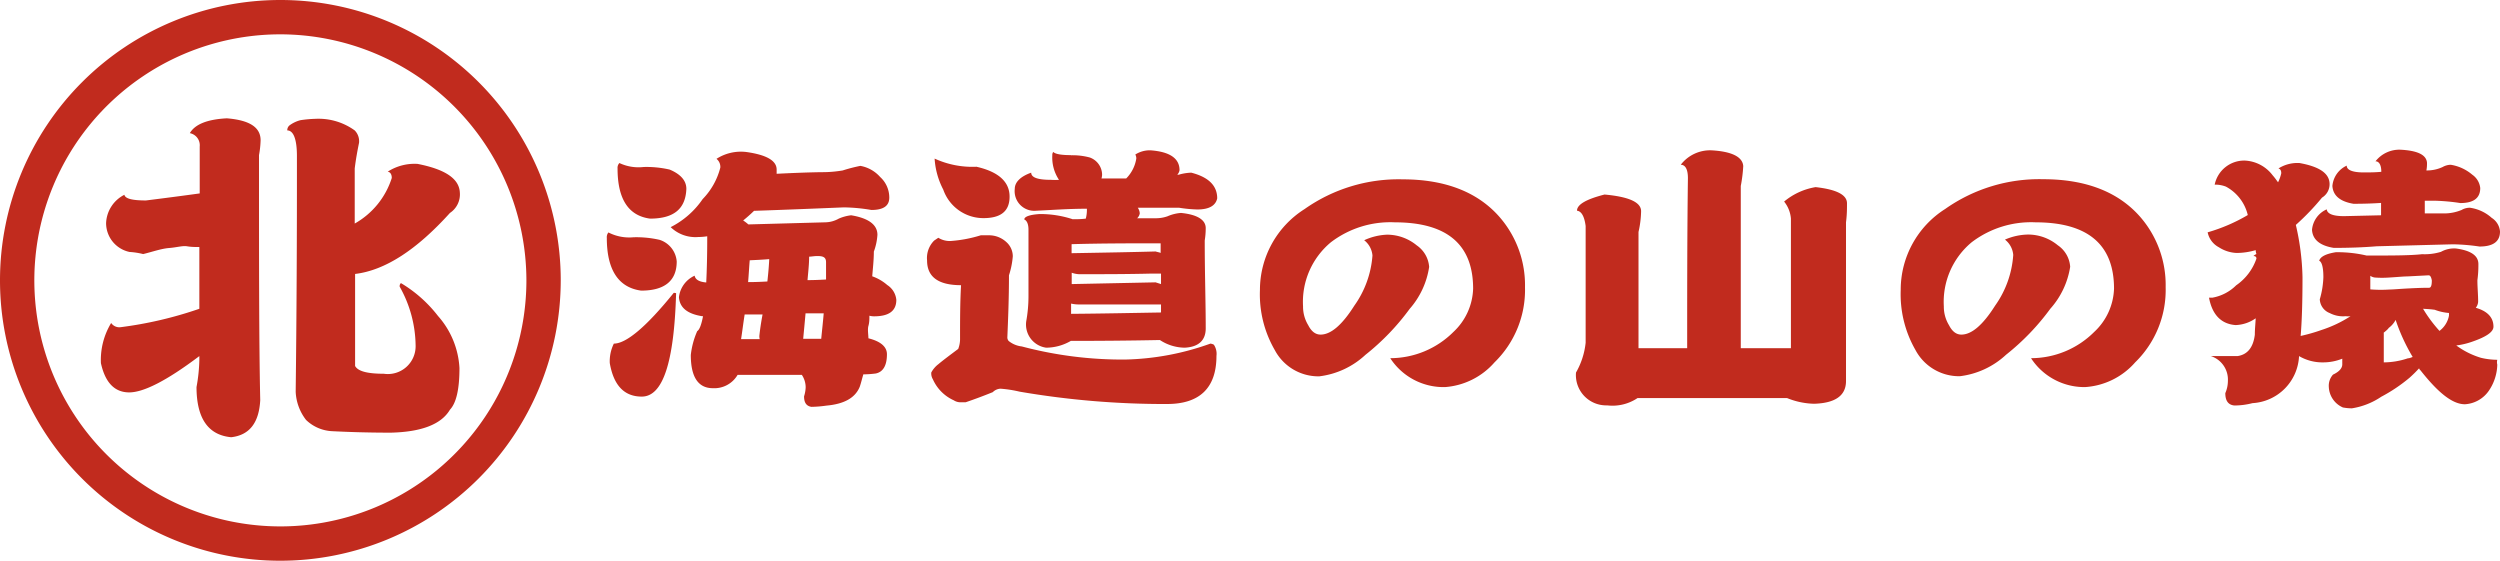 <svg id="レイヤー_1" data-name="レイヤー 1" xmlns="http://www.w3.org/2000/svg" viewBox="0 0 202.41 45.4"><path d="M21.1,11.36a7.69,7.69,0,0,1-.13,1.2c0,8.73,0,15.36.1,19.84-.1,1.83-.87,2.83-2.35,3q-2.8-.26-2.81-4.06a13.5,13.5,0,0,0,.23-2.22v-.29c-2.65,2-4.52,2.94-5.68,2.94S8.52,31,8.17,29.4A5.78,5.78,0,0,1,9,26.15a.8.8,0,0,0,.77.34A31.73,31.73,0,0,0,16.14,25c0-1.65,0-3.31,0-5-.32,0-.65,0-1-.06s-.81.09-1.45.14-1.39.32-2.1.49a6,6,0,0,0-1.1-.17,2.39,2.39,0,0,1-1.9-2.34,2.69,2.69,0,0,1,1.48-2.29c.07.32.65.46,1.75.46,2.32-.29,3.77-.49,4.35-.57,0-1.26,0-2.54,0-3.8a1,1,0,0,0-.8-1.08c.42-.72,1.42-1.12,3-1.2C20.2,9.73,21.1,10.3,21.1,11.36Zm16.13,4.22a1.8,1.8,0,0,1-.8,1.66c-2.71,3-5.26,4.65-7.68,4.94,0,2.6,0,5.08,0,7.45.23.43,1,.63,2.32.63A2.25,2.25,0,0,0,33.65,28a9.9,9.9,0,0,0-1.29-4.79.34.34,0,0,1,.1-.29,10.73,10.73,0,0,1,3,2.66A6.91,6.91,0,0,1,37.2,29.8c0,1.72-.26,2.83-.77,3.37-.71,1.2-2.33,1.8-4.78,1.86-2,0-3.58-.06-4.77-.12a3.26,3.26,0,0,1-2.1-.91,4,4,0,0,1-.84-2.28q.11-9.25.1-19.1c0-1.37-.29-2.06-.78-2.06a.5.5,0,0,1,.17-.4,2.51,2.51,0,0,1,.9-.43,9.7,9.7,0,0,1,1.22-.11,5,5,0,0,1,3.17.94,1.25,1.25,0,0,1,.35,1c-.13.63-.26,1.34-.35,2.08v4.46a6.48,6.48,0,0,0,3-3.69c0-.31-.13-.48-.33-.51a4,4,0,0,1,2.42-.63C36,13.7,37.17,14.44,37.23,15.58Z" style="fill:#c12b1e"/><path d="M22.7,45.4A22.7,22.7,0,1,1,45.4,22.7,22.72,22.72,0,0,1,22.7,45.4Zm0-42.62A19.92,19.92,0,1,0,42.62,22.7,19.95,19.95,0,0,0,22.7,2.78Z" style="fill:#c12b1e"/><path d="M51.29,19.21a8.45,8.45,0,0,1,2.12.21,2,2,0,0,1,1.38,1.75c0,1.58-1,2.36-2.88,2.36-1.84-.25-2.78-1.68-2.78-4.27a.61.61,0,0,1,.13-.44A3.69,3.69,0,0,0,51.29,19.21Zm3.45,4.53c-.16,5.6-1.07,8.37-2.78,8.37-1.43,0-2.28-.92-2.59-2.71a3.22,3.22,0,0,1,.33-1.58c1,0,2.62-1.35,4.85-4.11A.59.59,0,0,1,54.74,23.74ZM52.12,13.52a8.38,8.38,0,0,1,2.1.21c.88.37,1.35.89,1.35,1.56-.06,1.61-1,2.41-2.94,2.41Q50,17.35,50,13.64a.56.56,0,0,1,.15-.44A3.63,3.63,0,0,0,52.12,13.52Zm10.76.21c0,.14,0,.25,0,.34,1.2-.06,2.39-.11,3.59-.13.33,0,.93,0,1.76-.14a12.75,12.75,0,0,1,1.43-.37,2.79,2.79,0,0,1,1.6.9A2.24,2.24,0,0,1,72,16c0,.68-.49,1-1.45,1a14.23,14.23,0,0,0-2.23-.21c-2.18.09-4.62.19-7.27.28-.33.32-.62.57-.88.78a3.48,3.48,0,0,1,.42.32L66.82,18a2.28,2.28,0,0,0,1.09-.3,3.53,3.53,0,0,1,1-.27c1.4.23,2.13.76,2.13,1.58a4.75,4.75,0,0,1-.29,1.36c0,.68-.08,1.35-.13,2a3.75,3.75,0,0,1,1.22.71,1.6,1.6,0,0,1,.73,1.2c0,.89-.6,1.33-1.79,1.33a1.37,1.37,0,0,1-.39-.05c0,.28,0,.55-.08.83s0,.71,0,1c1,.25,1.5.69,1.5,1.29,0,.91-.31,1.44-.91,1.56a8.2,8.2,0,0,1-1,.07c-.11.36-.18.68-.29,1-.36.89-1.24,1.4-2.7,1.53a9.41,9.41,0,0,1-1.22.1c-.41-.07-.59-.35-.59-.85a2.69,2.69,0,0,0,.13-.74,1.83,1.83,0,0,0-.31-1c-1.38,0-2.7,0-4,0H59.72a2.18,2.18,0,0,1-2,1.08c-1.19,0-1.79-.9-1.79-2.69a6.55,6.55,0,0,1,.52-1.93c.18-.11.34-.52.47-1.21h-.08c-1.19-.19-1.81-.69-1.87-1.54a2.19,2.19,0,0,1,1.27-1.74c.06.32.37.5.94.55.05-1,.08-2.21.08-3.58v-.16a5,5,0,0,1-.73.06,2.88,2.88,0,0,1-2.23-.8,6.92,6.92,0,0,0,2.59-2.27,5.66,5.66,0,0,0,1.43-2.55.83.83,0,0,0-.31-.71,3.65,3.65,0,0,1,2.44-.55C62.05,12.54,62.88,13,62.88,13.73ZM61.48,27.2c.05-.48.13-1.05.26-1.74-.42,0-.83,0-1.25,0-.1,0-.15,0-.2,0-.11.69-.19,1.36-.29,2,.52,0,1,0,1.51,0A.92.92,0,0,1,61.48,27.2Zm.65-4.41c.08-.73.13-1.33.15-1.81-.59.05-1.09.07-1.5.09H60.7c-.05.6-.08,1.2-.13,1.77C61.09,22.84,61.61,22.82,62.13,22.79Zm4.56,2.58c-.51,0-1,0-1.47,0-.06.71-.13,1.4-.19,2.06l1.46,0C66.56,26.7,66.64,26,66.69,25.37Zm.19-2.74c0-.5,0-1,0-1.4s-.23-.5-.7-.5c-.26,0-.49.05-.67.05,0,.64-.08,1.28-.13,1.9C65.86,22.68,66.36,22.66,66.88,22.63Z" style="fill:#c12b1e"/><path d="M77,19.51a10.75,10.75,0,0,0,2.41-.46c.21,0,.41,0,.62,0a2.07,2.07,0,0,1,1.45.55A1.55,1.55,0,0,1,82,20.75a6.68,6.68,0,0,1-.31,1.54c0,1.88-.07,3.56-.13,5a.43.43,0,0,0,.11.32,2.06,2.06,0,0,0,1.06.44,31.74,31.74,0,0,0,8.38,1.06A21.67,21.67,0,0,0,98,27.82a.76.76,0,0,1,.28.09,1.32,1.32,0,0,1,.21.9c0,2.59-1.35,3.9-4,3.9a69.18,69.18,0,0,1-11.94-1A9.7,9.7,0,0,0,81,31.47a.94.94,0,0,0-.62.28c-.67.27-1.4.55-2.2.82-.16,0-.29,0-.39,0a1,1,0,0,1-.57-.16,3.36,3.36,0,0,1-1.69-1.7.92.92,0,0,1-.13-.55,2.06,2.06,0,0,1,.57-.67c.44-.37,1-.78,1.61-1.24a2.22,2.22,0,0,0,.15-.75c0-1.5,0-3,.08-4.41-1.84,0-2.75-.67-2.75-2a2,2,0,0,1,.57-1.61l.34-.23A1.73,1.73,0,0,0,77,19.51Zm2.1-6c1.76.41,2.64,1.22,2.64,2.41s-.72,1.74-2.12,1.74a3.44,3.44,0,0,1-3.25-2.31,6.23,6.23,0,0,1-.7-2.51A7.33,7.33,0,0,0,79.07,13.5Zm7.62-.94a5.4,5.4,0,0,1,1.51.18,1.5,1.5,0,0,1,1,1.36,1.11,1.11,0,0,1-.05.34c.7,0,1.38,0,2,0A2.91,2.91,0,0,0,92,12.83a.66.66,0,0,0-.08-.32,2.18,2.18,0,0,1,1.22-.34c1.55.11,2.36.64,2.36,1.61a.69.69,0,0,1-.18.36.38.38,0,0,0,.13,0,4.08,4.08,0,0,1,1-.16c1.4.36,2.1,1.05,2.1,2.08-.13.6-.67.9-1.61.9a11,11,0,0,1-1.47-.14c-.65,0-1.17,0-1.56,0-.62,0-1.22,0-1.79,0a.91.91,0,0,1,.16.46.71.71,0,0,1-.21.39h1.55a2.81,2.81,0,0,0,.91-.16,3.32,3.32,0,0,1,1.09-.27c1.3.13,2,.55,2,1.23a6.36,6.36,0,0,1-.08,1c0,2.69.08,5,.08,7.12,0,1-.62,1.51-1.71,1.56a3.72,3.72,0,0,1-2-.62c-2.41.05-4.82.07-7.21.07a4,4,0,0,1-2,.55A1.89,1.89,0,0,1,83.09,26a11.43,11.43,0,0,0,.18-2V18.6c0-.46-.13-.74-.34-.83,0-.23.44-.39,1.25-.44a8.39,8.39,0,0,1,2.67.42c.31,0,.67,0,1.06-.05A2.76,2.76,0,0,0,88,17V16.9c-1.55,0-2.9.11-4.1.16a1.59,1.59,0,0,1-1.74-1.77c0-.53.45-1,1.33-1.31,0,.39.52.58,1.61.58a4.57,4.57,0,0,0,.64,0,3.25,3.25,0,0,1-.54-2,.37.37,0,0,1,.08-.26C85.42,12.47,85.92,12.56,86.69,12.56ZM94,25.3v-.65H87.39a2.81,2.81,0,0,1-.67-.07v.83C89.21,25.39,91.65,25.34,94,25.3Zm-.44-2.44L94,23v-.85h-.75c-2,.05-3.92.05-5.68.05a2,2,0,0,1-.8-.12V23Zm0-2.5c.15.05.31.07.41.12V19.7c-2.33,0-4.74,0-7.21.07v.73C89.57,20.45,91.86,20.41,93.57,20.36Z" style="fill:#c12b1e"/><path d="M121,29.34a5.89,5.89,0,0,1-4,2A5.15,5.15,0,0,1,112.56,29a7.25,7.25,0,0,0,5.11-2.12,5,5,0,0,0,1.6-3.51q0-5.37-6.35-5.37a7.94,7.94,0,0,0-5.16,1.61,6.27,6.27,0,0,0-2.26,5.19,2.87,2.87,0,0,0,.42,1.53c.26.51.59.76,1,.76q1.25,0,2.73-2.34a8,8,0,0,0,1.47-4.06,1.75,1.75,0,0,0-.67-1.24A4.88,4.88,0,0,1,112.3,19a3.78,3.78,0,0,1,2.41.87,2.32,2.32,0,0,1,1,1.74,6.63,6.63,0,0,1-1.58,3.4,19.2,19.2,0,0,1-3.58,3.72,6.67,6.67,0,0,1-3.74,1.74,4,4,0,0,1-3.6-2.13,9,9,0,0,1-1.2-4.87,7.75,7.75,0,0,1,3.61-6.54,13.2,13.2,0,0,1,7.94-2.41c3.5,0,6.15,1.06,7.91,3.12a8.4,8.4,0,0,1,2,5.62A8.19,8.19,0,0,1,121,29.34Z" style="fill:#c12b1e"/><path d="M132.87,17.1a8.11,8.11,0,0,1-.21,1.68v9.41h3.94c0-4.59,0-9.18.06-13.77,0-.71-.21-1.08-.58-1.08a3,3,0,0,1,2.47-1.17c1.66.09,2.54.53,2.59,1.28a11.76,11.76,0,0,1-.2,1.61V28.19H145V17.7a2.52,2.52,0,0,0-.55-1.38A5.32,5.32,0,0,1,147,15.15c1.69.19,2.54.62,2.54,1.31,0,.41,0,.94-.08,1.54V30.85c0,1.19-.88,1.79-2.59,1.84a6.14,6.14,0,0,1-2.18-.46H132.58a3.64,3.64,0,0,1-2.46.59,2.45,2.45,0,0,1-2.52-2.66,6.12,6.12,0,0,0,.78-2.41V18.3c-.1-.78-.34-1.2-.7-1.24,0-.51.78-.94,2.23-1.31C131.88,15.93,132.87,16.37,132.87,17.1Z" style="fill:#c12b1e"/><path d="M172.87,29.34a5.89,5.89,0,0,1-4.05,2A5.15,5.15,0,0,1,164.44,29a7.25,7.25,0,0,0,5.11-2.12,5,5,0,0,0,1.61-3.51c0-3.58-2.13-5.37-6.36-5.37a7.94,7.94,0,0,0-5.16,1.61,6.27,6.27,0,0,0-2.26,5.19,2.87,2.87,0,0,0,.42,1.53c.26.51.59.76,1,.76q1.25,0,2.73-2.34A8,8,0,0,0,163,20.64a1.75,1.75,0,0,0-.67-1.24,4.88,4.88,0,0,1,1.87-.41,3.78,3.78,0,0,1,2.41.87,2.29,2.29,0,0,1,1,1.74A6.63,6.63,0,0,1,166,25a19.2,19.2,0,0,1-3.58,3.72,6.67,6.67,0,0,1-3.74,1.74,4,4,0,0,1-3.6-2.13,9.06,9.06,0,0,1-1.19-4.87,7.74,7.74,0,0,1,3.6-6.54,13.2,13.2,0,0,1,7.94-2.41c3.5,0,6.15,1.06,7.91,3.12a8.4,8.4,0,0,1,2,5.62A8.19,8.19,0,0,1,172.87,29.34Z" style="fill:#c12b1e"/><path d="M188.61,14.83A1.27,1.27,0,0,1,188,16a19.78,19.78,0,0,1-2.12,2.21,20.24,20.24,0,0,1,.54,4.24c0,2-.05,3.56-.15,4.75a14.23,14.23,0,0,0,1.68-.48,10,10,0,0,0,2.36-1.12,1.43,1.43,0,0,1-.39,0,2.32,2.32,0,0,1-1.29-.25,1.25,1.25,0,0,1-.81-1.12,7.17,7.17,0,0,0,.29-1.79c0-.81-.13-1.24-.34-1.33.1-.33.54-.56,1.35-.69a10.44,10.44,0,0,1,2.49.27c2,0,3.53,0,4.49-.11a4.53,4.53,0,0,0,1.53-.19,2.18,2.18,0,0,1,1.22-.27c1.19.16,1.81.57,1.81,1.26a9.13,9.13,0,0,1-.08,1.31c0,.57.06,1.15.06,1.74a.87.87,0,0,1-.19.49c.94.27,1.43.78,1.43,1.53,0,.44-.62.83-1.68,1.2a6.18,6.18,0,0,1-1.33.32,6.56,6.56,0,0,0,2,1,5.86,5.86,0,0,0,1.32.16.77.77,0,0,0,0,.39,3.9,3.9,0,0,1-.7,2.14,2.53,2.53,0,0,1-1.92,1.07c-1,0-2.15-.91-3.6-2.75a.28.28,0,0,1-.11-.16c-.23.25-.49.51-.77.76a12.94,12.94,0,0,1-2.29,1.54,5.87,5.87,0,0,1-2.38.94,4,4,0,0,1-.73-.07,1.9,1.9,0,0,1-1.14-1.66,1.35,1.35,0,0,1,.34-1c.49-.23.75-.51.75-.83v-.46a4.12,4.12,0,0,1-1.56.3,3.73,3.73,0,0,1-1.94-.51,4,4,0,0,1-3.77,3.81,5.86,5.86,0,0,1-1.47.19c-.5-.05-.73-.39-.73-1a2.52,2.52,0,0,0,.21-1,2,2,0,0,0-1.38-2l2.16,0c.8-.12,1.27-.69,1.4-1.73,0-.45.05-.89.07-1.33a3,3,0,0,1-1.63.55c-1.17-.09-1.89-.84-2.15-2.22h.28a3.64,3.64,0,0,0,1.92-1,4.33,4.33,0,0,0,1.64-2.16q0-.21-.24-.21a.67.67,0,0,1,.24-.16,1,1,0,0,1-.06-.32,5.44,5.44,0,0,1-1.55.23,2.85,2.85,0,0,1-1.43-.46,1.77,1.77,0,0,1-.91-1.21,14,14,0,0,0,3.25-1.4,3.54,3.54,0,0,0-1.77-2.3,2.36,2.36,0,0,0-.91-.16A2.44,2.44,0,0,1,181.74,13,3,3,0,0,1,184,14.19c.16.18.31.39.44.57a3.18,3.18,0,0,0,.26-.73c0-.23-.08-.35-.23-.39a2.89,2.89,0,0,1,1.71-.44C187.73,13.48,188.56,14,188.61,14.83Zm7.89-1.65c0,.16,0,.37-.05.62a3,3,0,0,0,1.32-.28,1.38,1.38,0,0,1,.65-.18,3.55,3.55,0,0,1,1.74.8,1.51,1.51,0,0,1,.65,1.08c0,.83-.55,1.22-1.61,1.22a16.1,16.1,0,0,0-2.13-.19c-.26,0-.52,0-.75,0v.8c0,.09,0,.18,0,.23.52,0,1,0,1.53,0A3.69,3.69,0,0,0,199.3,17a1.3,1.3,0,0,1,.68-.18,3.33,3.33,0,0,1,1.76.82,1.45,1.45,0,0,1,.67,1.1c0,.83-.57,1.22-1.66,1.22a16.37,16.37,0,0,0-2.15-.18l-6.17.16c-1.09.09-2.23.13-3.48.13-1.11-.18-1.71-.66-1.76-1.46a2,2,0,0,1,1.19-1.66c.05.37.52.55,1.4.55l3-.07v0c0-.32,0-.66,0-1-.73.05-1.48.07-2.23.07q-1.63-.27-1.71-1.44A2,2,0,0,1,190,13.41c0,.37.51.55,1.37.55.47,0,.93,0,1.43-.05,0-.55-.18-.85-.47-.85a2.45,2.45,0,0,1,2-.94C195.75,12.19,196.45,12.54,196.5,13.18Zm-3,10.26c.25,0,.77-.05,1.55-.09s1.19-.05,1.61-.05c.16,0,.23-.18.23-.6-.05-.27-.13-.41-.26-.41l-1.73.09c-.29,0-.78.05-1.46.09a8,8,0,0,1-1.16,0,.8.8,0,0,1-.37-.14c0,.32,0,.69,0,1.1A10.62,10.62,0,0,0,193.47,23.44Zm-.11,3.14a3.08,3.08,0,0,1-.39.35.08.08,0,0,0,0,.06c0,.6,0,1.38,0,2.35a6.23,6.23,0,0,0,1.95-.33c.13,0,.26-.06.39-.11a15.2,15.2,0,0,1-1.38-3A1.92,1.92,0,0,1,193.36,26.58Zm3.79-1.49c-.31-.05-.65-.07-1-.09a11.25,11.25,0,0,0,1.33,1.79,2,2,0,0,0,.77-1.24c0-.07,0-.14,0-.21A4.2,4.2,0,0,1,197.15,25.09Z" style="fill:#c12b1e"/></svg>